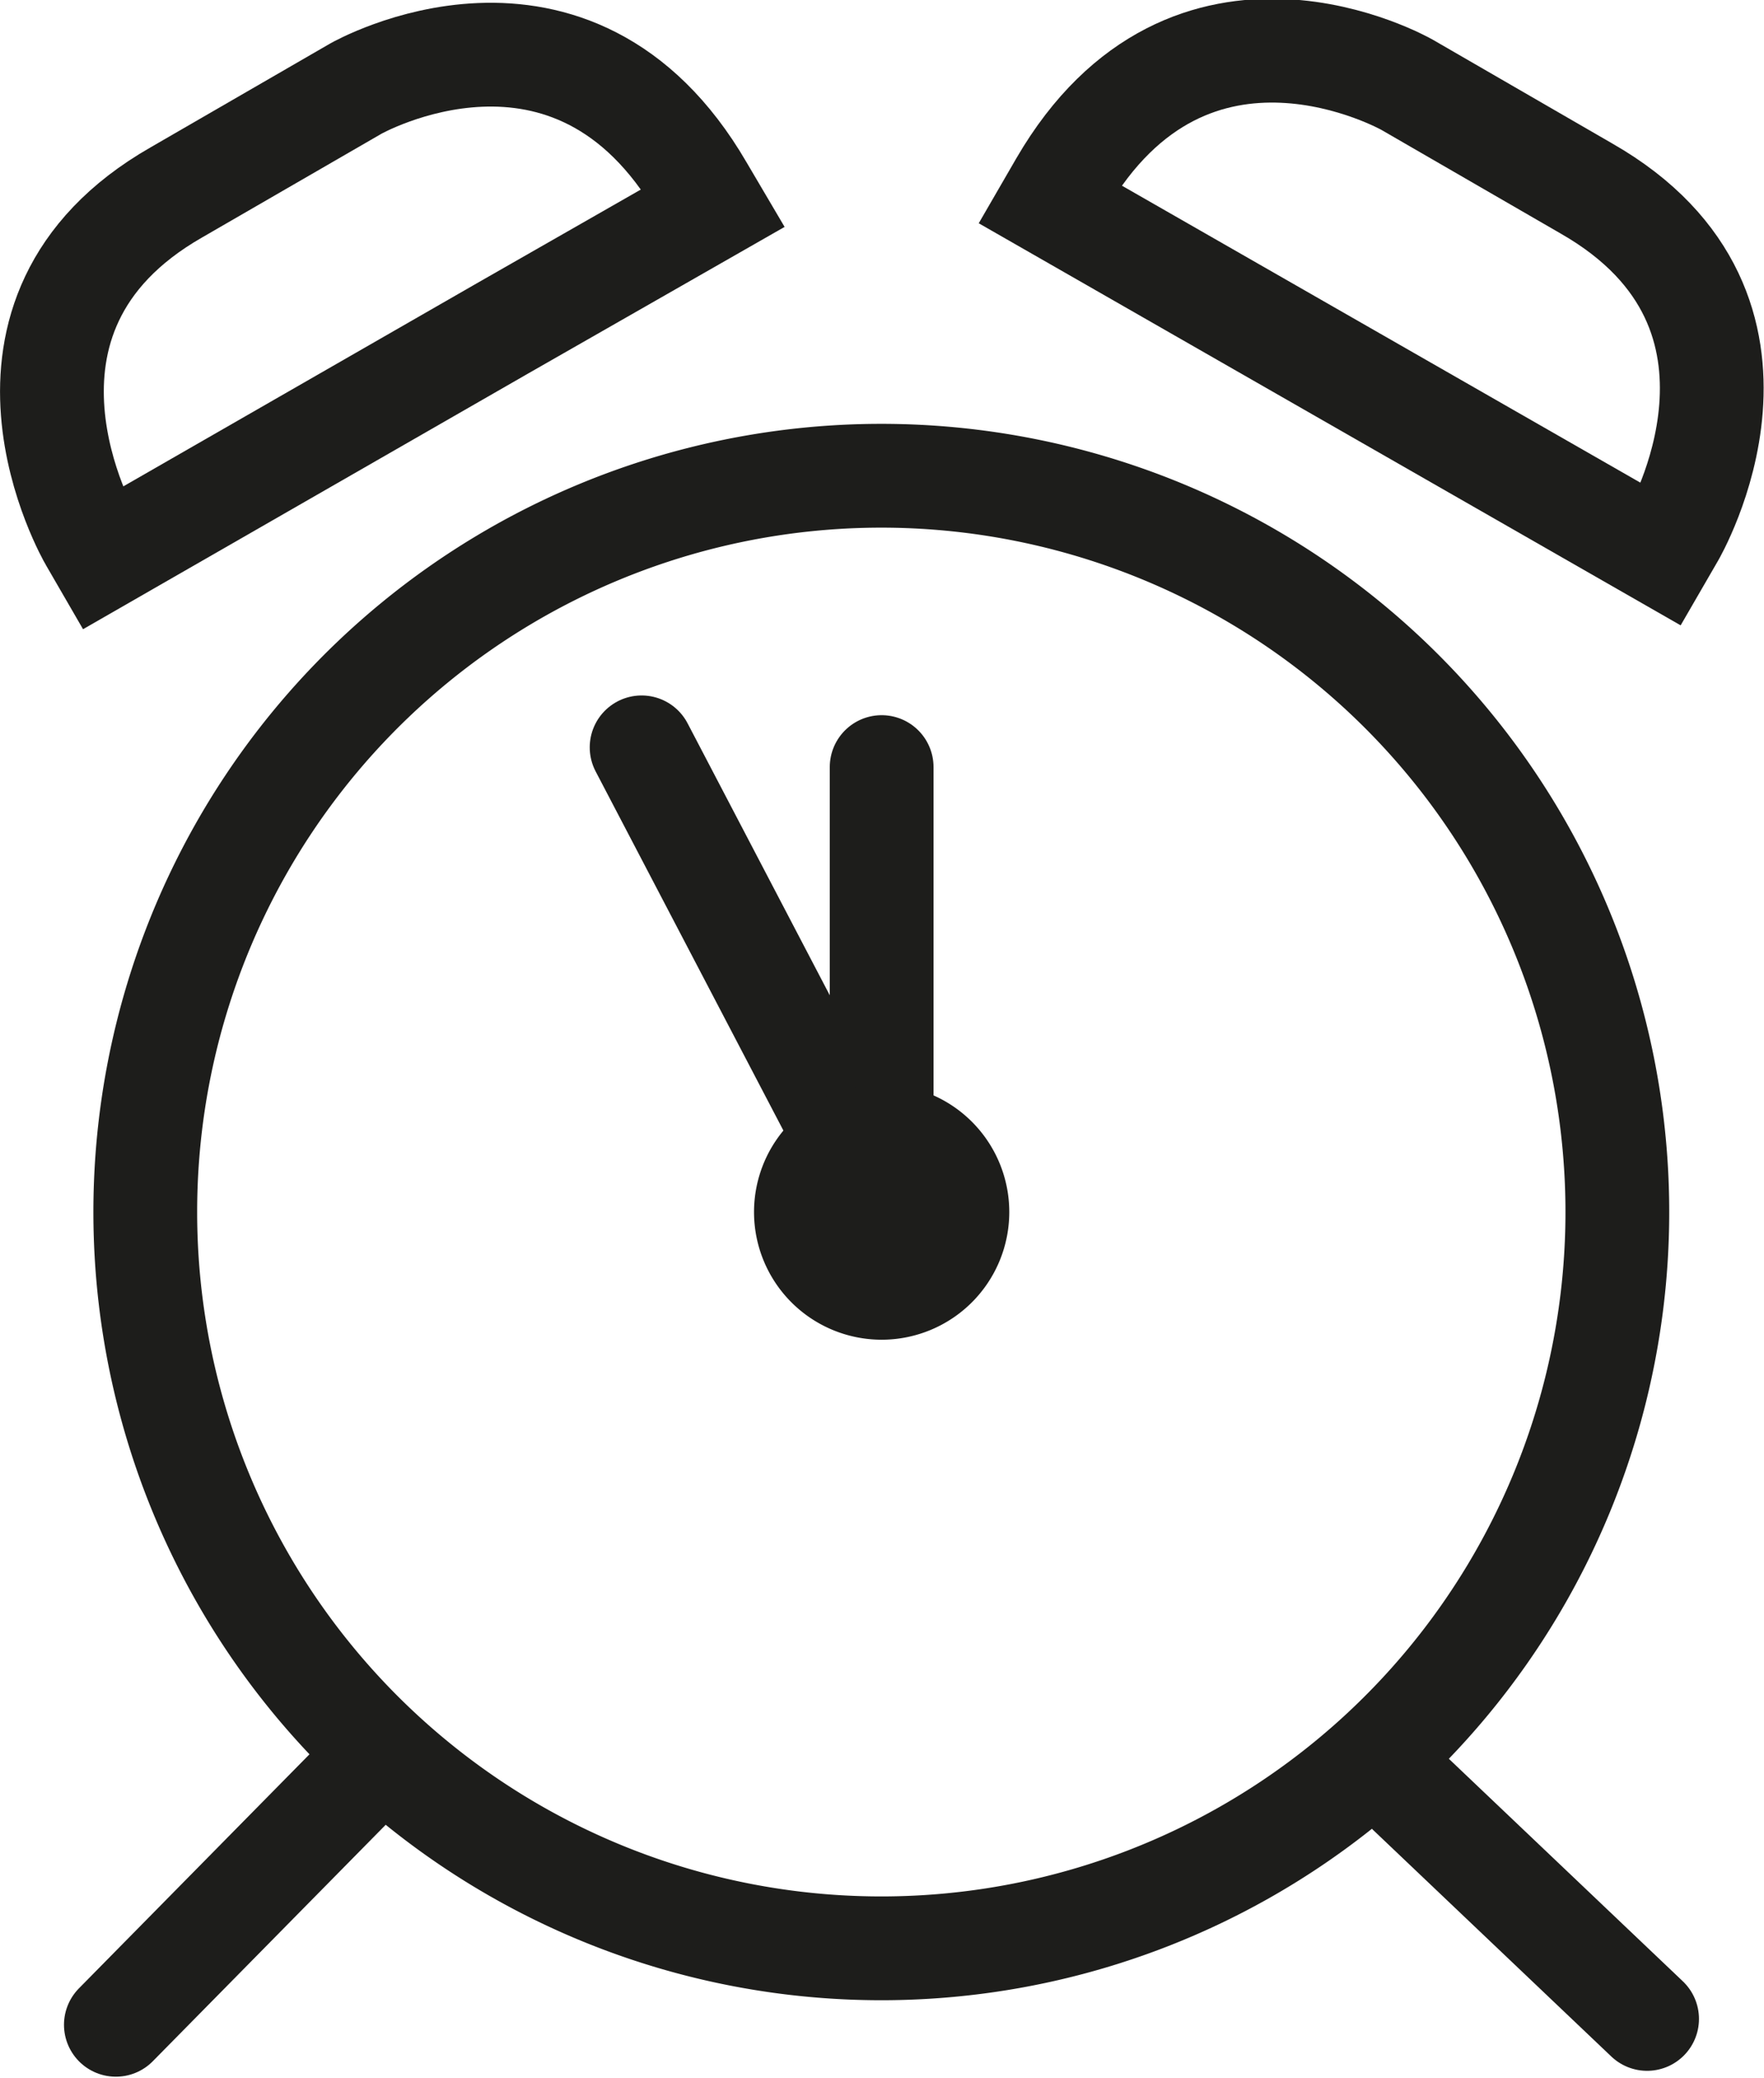 <svg xmlns="http://www.w3.org/2000/svg" viewBox="0 0 51 60.05"><defs><style>.cls-1,.cls-2,.cls-4{fill:none;stroke:#1d1d1b;stroke-width:3px;}.cls-1{stroke-miterlimit:10;}.cls-2{stroke-linecap:round;}.cls-3{fill:#1d1d1b;}</style></defs><title>CRB_Web_Icon_Info_Teaser_65x65_def</title><g id="Teaser"><path class="cls-1" d="M10.08,18.11l-.33-.57S6,11.09,12.23,7.53l5.19-3s6.25-3.56,10,2.89l.33.56-6.09,3.48Z" transform="translate(-7.13 -1.97)"/><path class="cls-2" d="M17.86,53l-7.38,7.49M47.05,53l7.7,7.32" transform="translate(-7.13 -1.97)"/><path class="cls-2" d="M32.62,36.84,25.68,23.57m6.94.57v12.7" transform="translate(-7.13 -1.97)"/><path class="cls-1" d="M55.17,18l.33-.57S59.26,11,53,7.42l-5.19-3s-6.25-3.57-10,2.88l-.33.57Z" transform="translate(-7.13 -1.97)"/><path class="cls-3" d="M32.62,40.69A3.69,3.69,0,1,0,28.93,37a3.69,3.69,0,0,0,3.69,3.69" transform="translate(-7.13 -1.97)"/><path class="cls-4" d="M32.62,58.28A21.28,21.28,0,1,0,11.33,37,21.28,21.28,0,0,0,32.62,58.28Z" transform="translate(-7.13 -1.97)"/></g></svg>